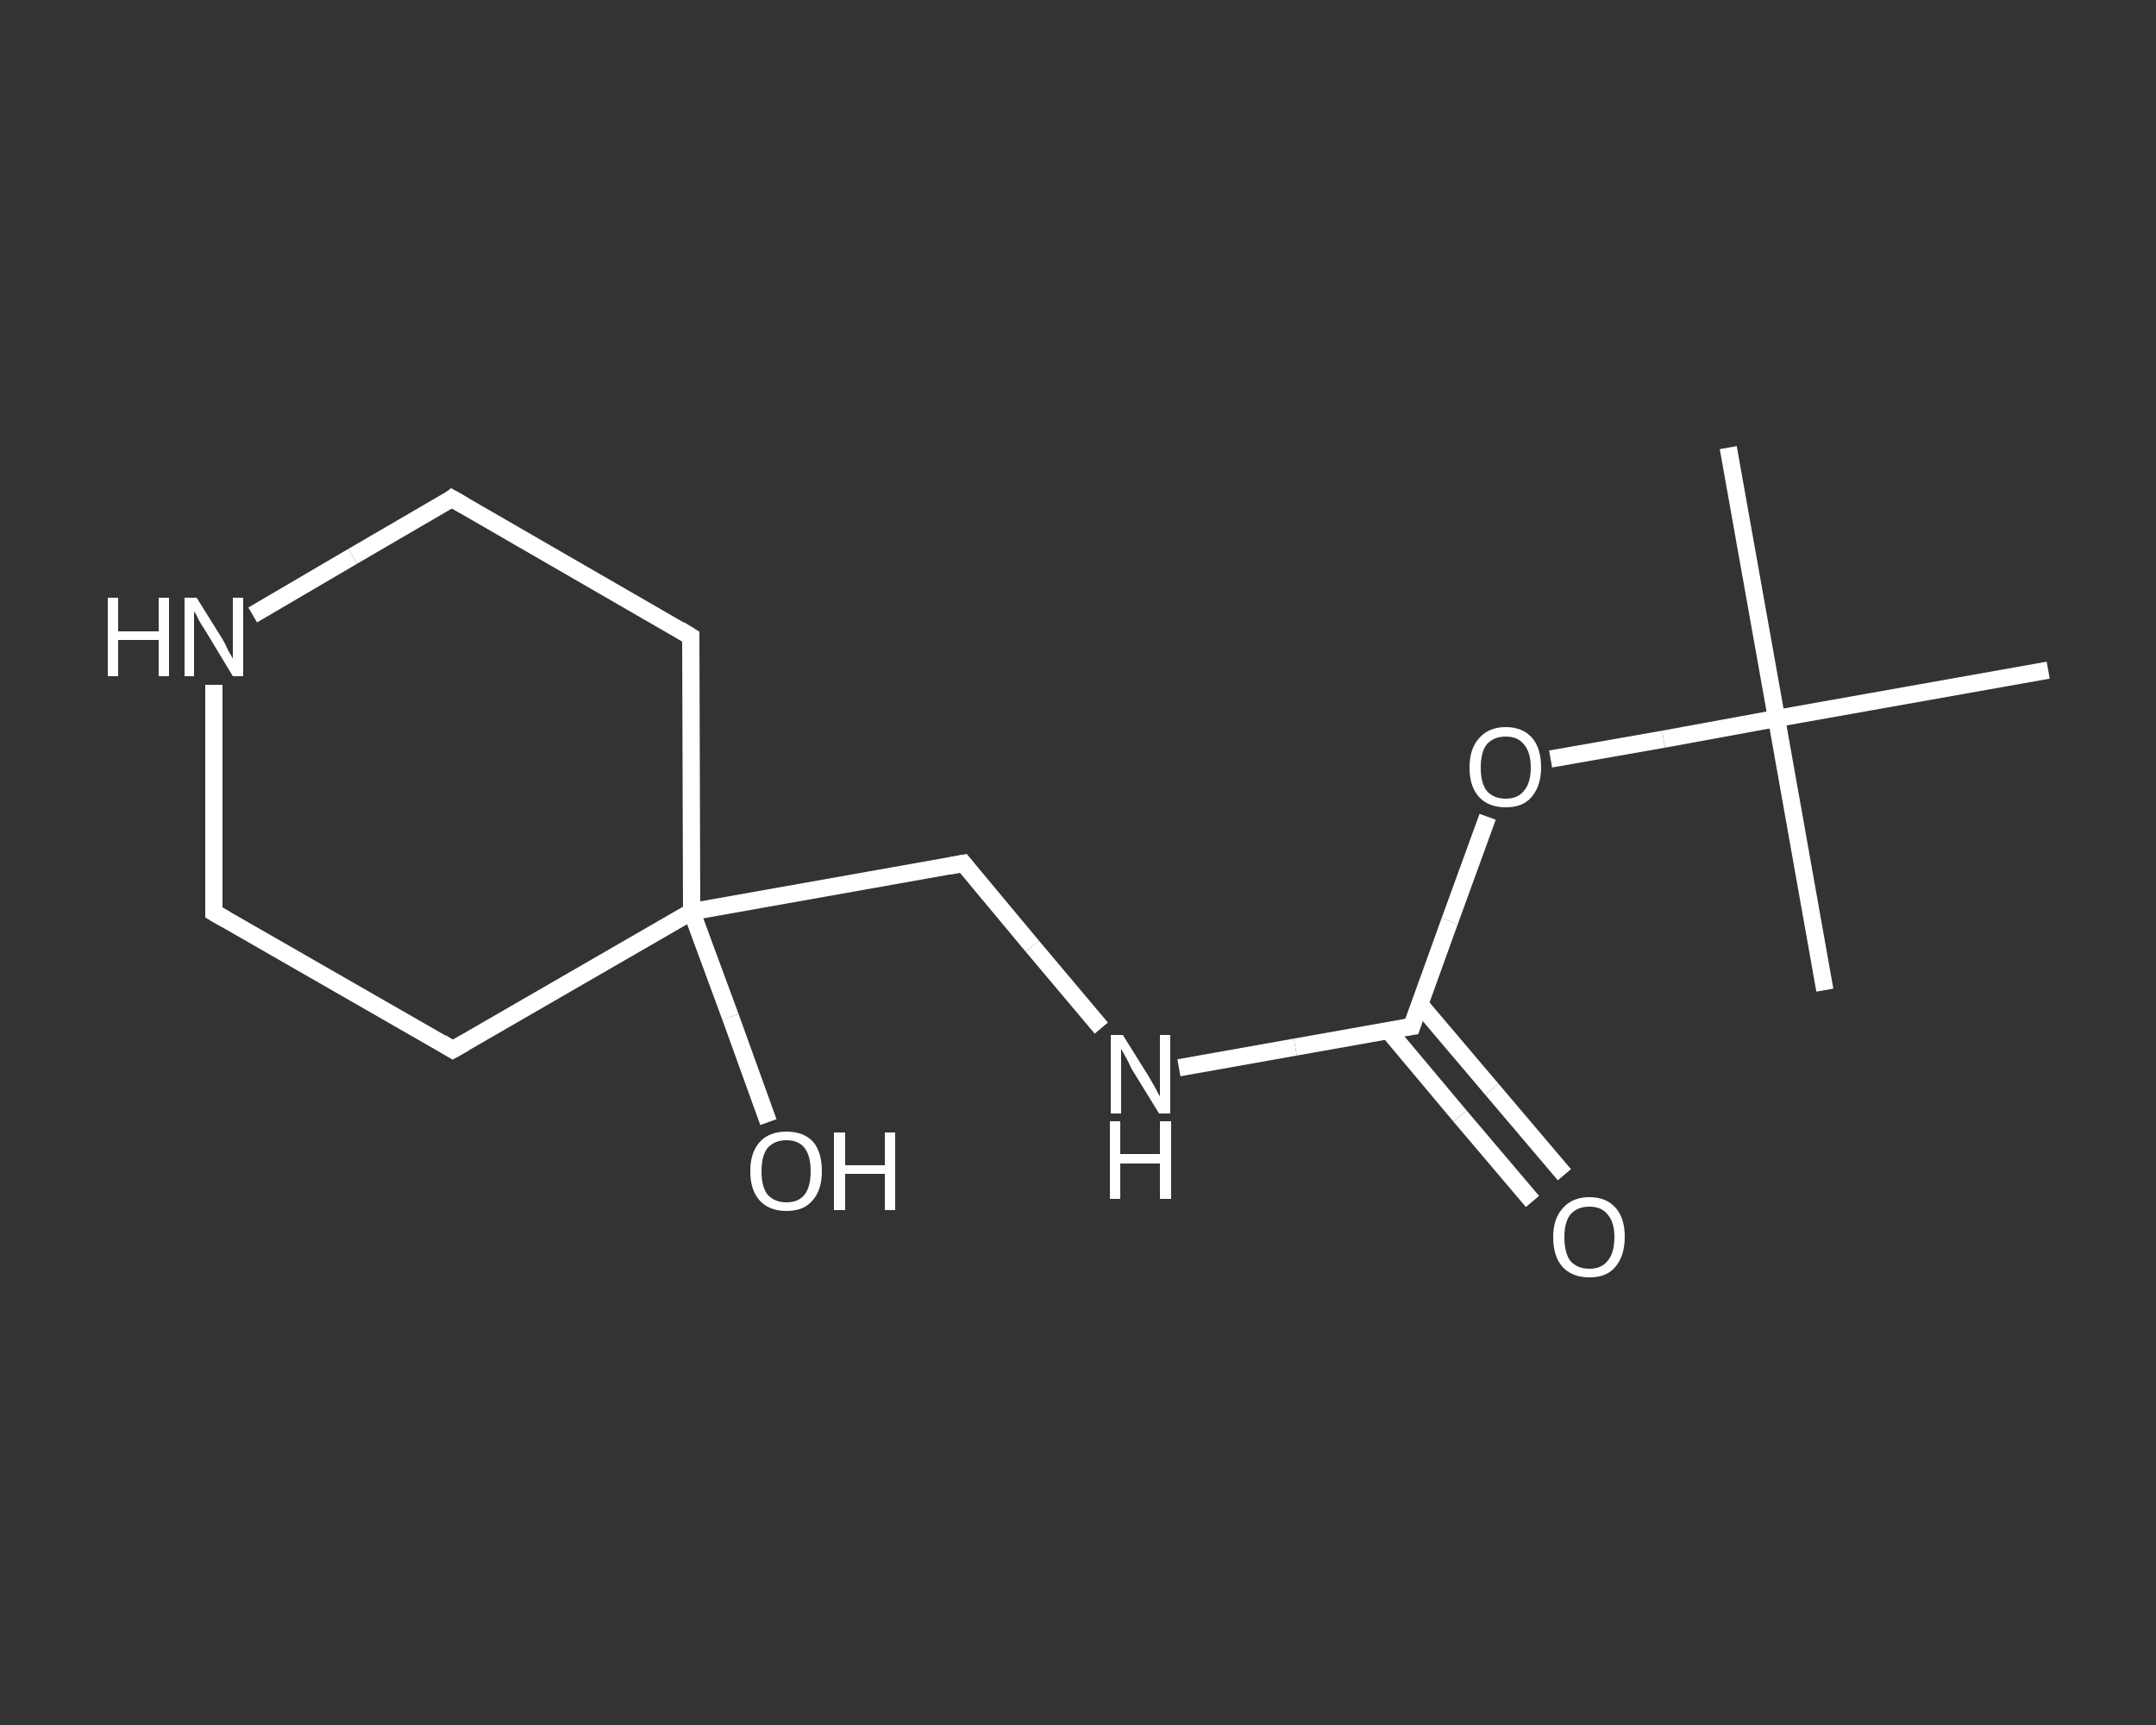 <?xml version='1.0' encoding='iso-8859-1'?>
<svg version='1.1' baseProfile='full'
              xmlns='http://www.w3.org/2000/svg'
                      xmlns:rdkit='http://www.rdkit.org/xml'
                      xmlns:xlink='http://www.w3.org/1999/xlink'
                  xml:space='preserve'
width='250px' height='200px' viewBox='0 0 250 200'>
<rect x="0" y="0" width="250" height="200" fill="#333333" stroke="none"/>
<!-- END OF HEADER -->
<rect style='opacity:1.0;fill:transparent;stroke:none' width='250.0' height='200.0' x='0.0' y='0.0'> </rect>
<path class='bond-0 atom-0 atom-1' d='M 200.4,51.9 L 206.0,83.3' style='fill:none;fill-rule:evenodd;stroke:#FFFFFF;stroke-width:2.0px;stroke-linecap:butt;stroke-linejoin:miter;stroke-opacity:1' />
<path class='bond-1 atom-1 atom-2' d='M 206.0,83.3 L 211.6,114.8' style='fill:none;fill-rule:evenodd;stroke:#FFFFFF;stroke-width:2.0px;stroke-linecap:butt;stroke-linejoin:miter;stroke-opacity:1' />
<path class='bond-2 atom-1 atom-3' d='M 206.0,83.3 L 237.5,77.7' style='fill:none;fill-rule:evenodd;stroke:#FFFFFF;stroke-width:2.0px;stroke-linecap:butt;stroke-linejoin:miter;stroke-opacity:1' />
<path class='bond-3 atom-1 atom-4' d='M 206.0,83.3 L 192.9,85.7' style='fill:none;fill-rule:evenodd;stroke:#FFFFFF;stroke-width:2.0px;stroke-linecap:butt;stroke-linejoin:miter;stroke-opacity:1' />
<path class='bond-3 atom-1 atom-4' d='M 192.9,85.7 L 179.8,88.0' style='fill:none;fill-rule:evenodd;stroke:#FFFFFF;stroke-width:2.0px;stroke-linecap:butt;stroke-linejoin:miter;stroke-opacity:1' />
<path class='bond-4 atom-4 atom-5' d='M 172.5,94.7 L 168.1,106.8' style='fill:none;fill-rule:evenodd;stroke:#FFFFFF;stroke-width:2.0px;stroke-linecap:butt;stroke-linejoin:miter;stroke-opacity:1' />
<path class='bond-4 atom-4 atom-5' d='M 168.1,106.8 L 163.7,119.0' style='fill:none;fill-rule:evenodd;stroke:#FFFFFF;stroke-width:2.0px;stroke-linecap:butt;stroke-linejoin:miter;stroke-opacity:1' />
<path class='bond-5 atom-5 atom-6' d='M 161.0,119.5 L 169.3,129.4' style='fill:none;fill-rule:evenodd;stroke:#FFFFFF;stroke-width:2.0px;stroke-linecap:butt;stroke-linejoin:miter;stroke-opacity:1' />
<path class='bond-5 atom-5 atom-6' d='M 169.3,129.4 L 177.7,139.3' style='fill:none;fill-rule:evenodd;stroke:#FFFFFF;stroke-width:2.0px;stroke-linecap:butt;stroke-linejoin:miter;stroke-opacity:1' />
<path class='bond-5 atom-5 atom-6' d='M 164.6,116.4 L 173.0,126.3' style='fill:none;fill-rule:evenodd;stroke:#FFFFFF;stroke-width:2.0px;stroke-linecap:butt;stroke-linejoin:miter;stroke-opacity:1' />
<path class='bond-5 atom-5 atom-6' d='M 173.0,126.3 L 181.4,136.2' style='fill:none;fill-rule:evenodd;stroke:#FFFFFF;stroke-width:2.0px;stroke-linecap:butt;stroke-linejoin:miter;stroke-opacity:1' />
<path class='bond-6 atom-5 atom-7' d='M 163.7,119.0 L 150.2,121.4' style='fill:none;fill-rule:evenodd;stroke:#FFFFFF;stroke-width:2.0px;stroke-linecap:butt;stroke-linejoin:miter;stroke-opacity:1' />
<path class='bond-6 atom-5 atom-7' d='M 150.2,121.4 L 136.7,123.8' style='fill:none;fill-rule:evenodd;stroke:#FFFFFF;stroke-width:2.0px;stroke-linecap:butt;stroke-linejoin:miter;stroke-opacity:1' />
<path class='bond-7 atom-7 atom-8' d='M 127.7,119.2 L 119.7,109.7' style='fill:none;fill-rule:evenodd;stroke:#FFFFFF;stroke-width:2.0px;stroke-linecap:butt;stroke-linejoin:miter;stroke-opacity:1' />
<path class='bond-7 atom-7 atom-8' d='M 119.7,109.7 L 111.7,100.1' style='fill:none;fill-rule:evenodd;stroke:#FFFFFF;stroke-width:2.0px;stroke-linecap:butt;stroke-linejoin:miter;stroke-opacity:1' />
<path class='bond-8 atom-8 atom-9' d='M 111.7,100.1 L 80.2,105.7' style='fill:none;fill-rule:evenodd;stroke:#FFFFFF;stroke-width:2.0px;stroke-linecap:butt;stroke-linejoin:miter;stroke-opacity:1' />
<path class='bond-9 atom-9 atom-10' d='M 80.2,105.7 L 84.7,117.9' style='fill:none;fill-rule:evenodd;stroke:#FFFFFF;stroke-width:2.0px;stroke-linecap:butt;stroke-linejoin:miter;stroke-opacity:1' />
<path class='bond-9 atom-9 atom-10' d='M 84.7,117.9 L 89.1,130.1' style='fill:none;fill-rule:evenodd;stroke:#FFFFFF;stroke-width:2.0px;stroke-linecap:butt;stroke-linejoin:miter;stroke-opacity:1' />
<path class='bond-10 atom-9 atom-11' d='M 80.2,105.7 L 52.5,121.7' style='fill:none;fill-rule:evenodd;stroke:#FFFFFF;stroke-width:2.0px;stroke-linecap:butt;stroke-linejoin:miter;stroke-opacity:1' />
<path class='bond-11 atom-11 atom-12' d='M 52.5,121.7 L 24.8,105.8' style='fill:none;fill-rule:evenodd;stroke:#FFFFFF;stroke-width:2.0px;stroke-linecap:butt;stroke-linejoin:miter;stroke-opacity:1' />
<path class='bond-12 atom-12 atom-13' d='M 24.8,105.8 L 24.8,92.6' style='fill:none;fill-rule:evenodd;stroke:#FFFFFF;stroke-width:2.0px;stroke-linecap:butt;stroke-linejoin:miter;stroke-opacity:1' />
<path class='bond-12 atom-12 atom-13' d='M 24.8,92.6 L 24.8,79.4' style='fill:none;fill-rule:evenodd;stroke:#FFFFFF;stroke-width:2.0px;stroke-linecap:butt;stroke-linejoin:miter;stroke-opacity:1' />
<path class='bond-13 atom-13 atom-14' d='M 29.3,71.3 L 40.9,64.5' style='fill:none;fill-rule:evenodd;stroke:#FFFFFF;stroke-width:2.0px;stroke-linecap:butt;stroke-linejoin:miter;stroke-opacity:1' />
<path class='bond-13 atom-13 atom-14' d='M 40.9,64.5 L 52.4,57.8' style='fill:none;fill-rule:evenodd;stroke:#FFFFFF;stroke-width:2.0px;stroke-linecap:butt;stroke-linejoin:miter;stroke-opacity:1' />
<path class='bond-14 atom-14 atom-15' d='M 52.4,57.8 L 80.1,73.8' style='fill:none;fill-rule:evenodd;stroke:#FFFFFF;stroke-width:2.0px;stroke-linecap:butt;stroke-linejoin:miter;stroke-opacity:1' />
<path class='bond-15 atom-15 atom-9' d='M 80.1,73.8 L 80.2,105.7' style='fill:none;fill-rule:evenodd;stroke:#FFFFFF;stroke-width:2.0px;stroke-linecap:butt;stroke-linejoin:miter;stroke-opacity:1' />
<path d='M 163.9,118.4 L 163.7,119.0 L 163.0,119.1' style='fill:none;stroke:#FFFFFF;stroke-width:2.0px;stroke-linecap:butt;stroke-linejoin:miter;stroke-opacity:1;' />
<path d='M 112.1,100.6 L 111.7,100.1 L 110.1,100.4' style='fill:none;stroke:#FFFFFF;stroke-width:2.0px;stroke-linecap:butt;stroke-linejoin:miter;stroke-opacity:1;' />
<path d='M 53.9,120.9 L 52.5,121.7 L 51.2,120.9' style='fill:none;stroke:#FFFFFF;stroke-width:2.0px;stroke-linecap:butt;stroke-linejoin:miter;stroke-opacity:1;' />
<path d='M 26.2,106.6 L 24.8,105.8 L 24.8,105.2' style='fill:none;stroke:#FFFFFF;stroke-width:2.0px;stroke-linecap:butt;stroke-linejoin:miter;stroke-opacity:1;' />
<path d='M 51.9,58.2 L 52.4,57.8 L 53.8,58.6' style='fill:none;stroke:#FFFFFF;stroke-width:2.0px;stroke-linecap:butt;stroke-linejoin:miter;stroke-opacity:1;' />
<path d='M 78.8,73.0 L 80.1,73.8 L 80.1,75.4' style='fill:none;stroke:#FFFFFF;stroke-width:2.0px;stroke-linecap:butt;stroke-linejoin:miter;stroke-opacity:1;' />
<path class='atom-4' d='M 170.4 89.0
Q 170.4 86.8, 171.5 85.6
Q 172.6 84.3, 174.6 84.3
Q 176.6 84.3, 177.7 85.6
Q 178.7 86.8, 178.7 89.0
Q 178.7 91.1, 177.6 92.4
Q 176.6 93.6, 174.6 93.6
Q 172.6 93.6, 171.5 92.4
Q 170.4 91.2, 170.4 89.0
M 174.6 92.6
Q 176.0 92.6, 176.7 91.7
Q 177.5 90.8, 177.5 89.0
Q 177.5 87.2, 176.7 86.3
Q 176.0 85.4, 174.6 85.4
Q 173.2 85.4, 172.4 86.3
Q 171.7 87.2, 171.7 89.0
Q 171.7 90.8, 172.4 91.7
Q 173.2 92.6, 174.6 92.6
' fill='#FFFFFF'/>
<path class='atom-6' d='M 180.1 143.4
Q 180.1 141.3, 181.2 140.1
Q 182.3 138.8, 184.3 138.8
Q 186.3 138.8, 187.4 140.1
Q 188.4 141.3, 188.4 143.4
Q 188.4 145.6, 187.3 146.9
Q 186.3 148.1, 184.3 148.1
Q 182.3 148.1, 181.2 146.9
Q 180.1 145.7, 180.1 143.4
M 184.3 147.1
Q 185.7 147.1, 186.4 146.2
Q 187.2 145.3, 187.2 143.4
Q 187.2 141.7, 186.4 140.8
Q 185.7 139.9, 184.3 139.9
Q 182.9 139.9, 182.1 140.8
Q 181.4 141.7, 181.4 143.4
Q 181.4 145.3, 182.1 146.2
Q 182.9 147.1, 184.3 147.1
' fill='#FFFFFF'/>
<path class='atom-7' d='M 130.2 120.0
L 133.2 124.8
Q 133.5 125.3, 134.0 126.2
Q 134.4 127.0, 134.5 127.1
L 134.5 120.0
L 135.7 120.0
L 135.7 129.1
L 134.4 129.1
L 131.2 123.9
Q 130.9 123.2, 130.5 122.5
Q 130.1 121.8, 130.0 121.6
L 130.0 129.1
L 128.8 129.1
L 128.8 120.0
L 130.2 120.0
' fill='#FFFFFF'/>
<path class='atom-7' d='M 128.7 130.0
L 129.9 130.0
L 129.9 133.8
L 134.5 133.8
L 134.5 130.0
L 135.8 130.0
L 135.8 139.0
L 134.5 139.0
L 134.5 134.9
L 129.9 134.9
L 129.9 139.0
L 128.7 139.0
L 128.7 130.0
' fill='#FFFFFF'/>
<path class='atom-10' d='M 87.0 135.8
Q 87.0 133.6, 88.1 132.4
Q 89.2 131.2, 91.2 131.2
Q 93.2 131.2, 94.3 132.4
Q 95.3 133.6, 95.3 135.8
Q 95.3 138.0, 94.2 139.2
Q 93.2 140.4, 91.2 140.4
Q 89.2 140.4, 88.1 139.2
Q 87.0 138.0, 87.0 135.8
M 91.2 139.4
Q 92.6 139.4, 93.3 138.5
Q 94.0 137.6, 94.0 135.8
Q 94.0 134.0, 93.3 133.1
Q 92.6 132.2, 91.2 132.2
Q 89.8 132.2, 89.0 133.1
Q 88.3 134.0, 88.3 135.8
Q 88.3 137.6, 89.0 138.5
Q 89.8 139.4, 91.2 139.4
' fill='#FFFFFF'/>
<path class='atom-10' d='M 96.7 131.3
L 98.0 131.3
L 98.0 135.1
L 102.6 135.1
L 102.6 131.3
L 103.8 131.3
L 103.8 140.3
L 102.6 140.3
L 102.6 136.1
L 98.0 136.1
L 98.0 140.3
L 96.7 140.3
L 96.7 131.3
' fill='#FFFFFF'/>
<path class='atom-13' d='M 12.5 69.3
L 13.7 69.3
L 13.7 73.2
L 18.4 73.2
L 18.4 69.3
L 19.6 69.3
L 19.6 78.4
L 18.4 78.4
L 18.4 74.2
L 13.7 74.2
L 13.7 78.4
L 12.5 78.4
L 12.5 69.3
' fill='#FFFFFF'/>
<path class='atom-13' d='M 22.8 69.3
L 25.8 74.1
Q 26.1 74.6, 26.5 75.5
Q 27.0 76.3, 27.0 76.4
L 27.0 69.3
L 28.2 69.3
L 28.2 78.4
L 27.0 78.4
L 23.8 73.1
Q 23.4 72.5, 23.0 71.8
Q 22.7 71.1, 22.5 70.9
L 22.5 78.4
L 21.4 78.4
L 21.4 69.3
L 22.8 69.3
' fill='#FFFFFF'/>
</svg>
